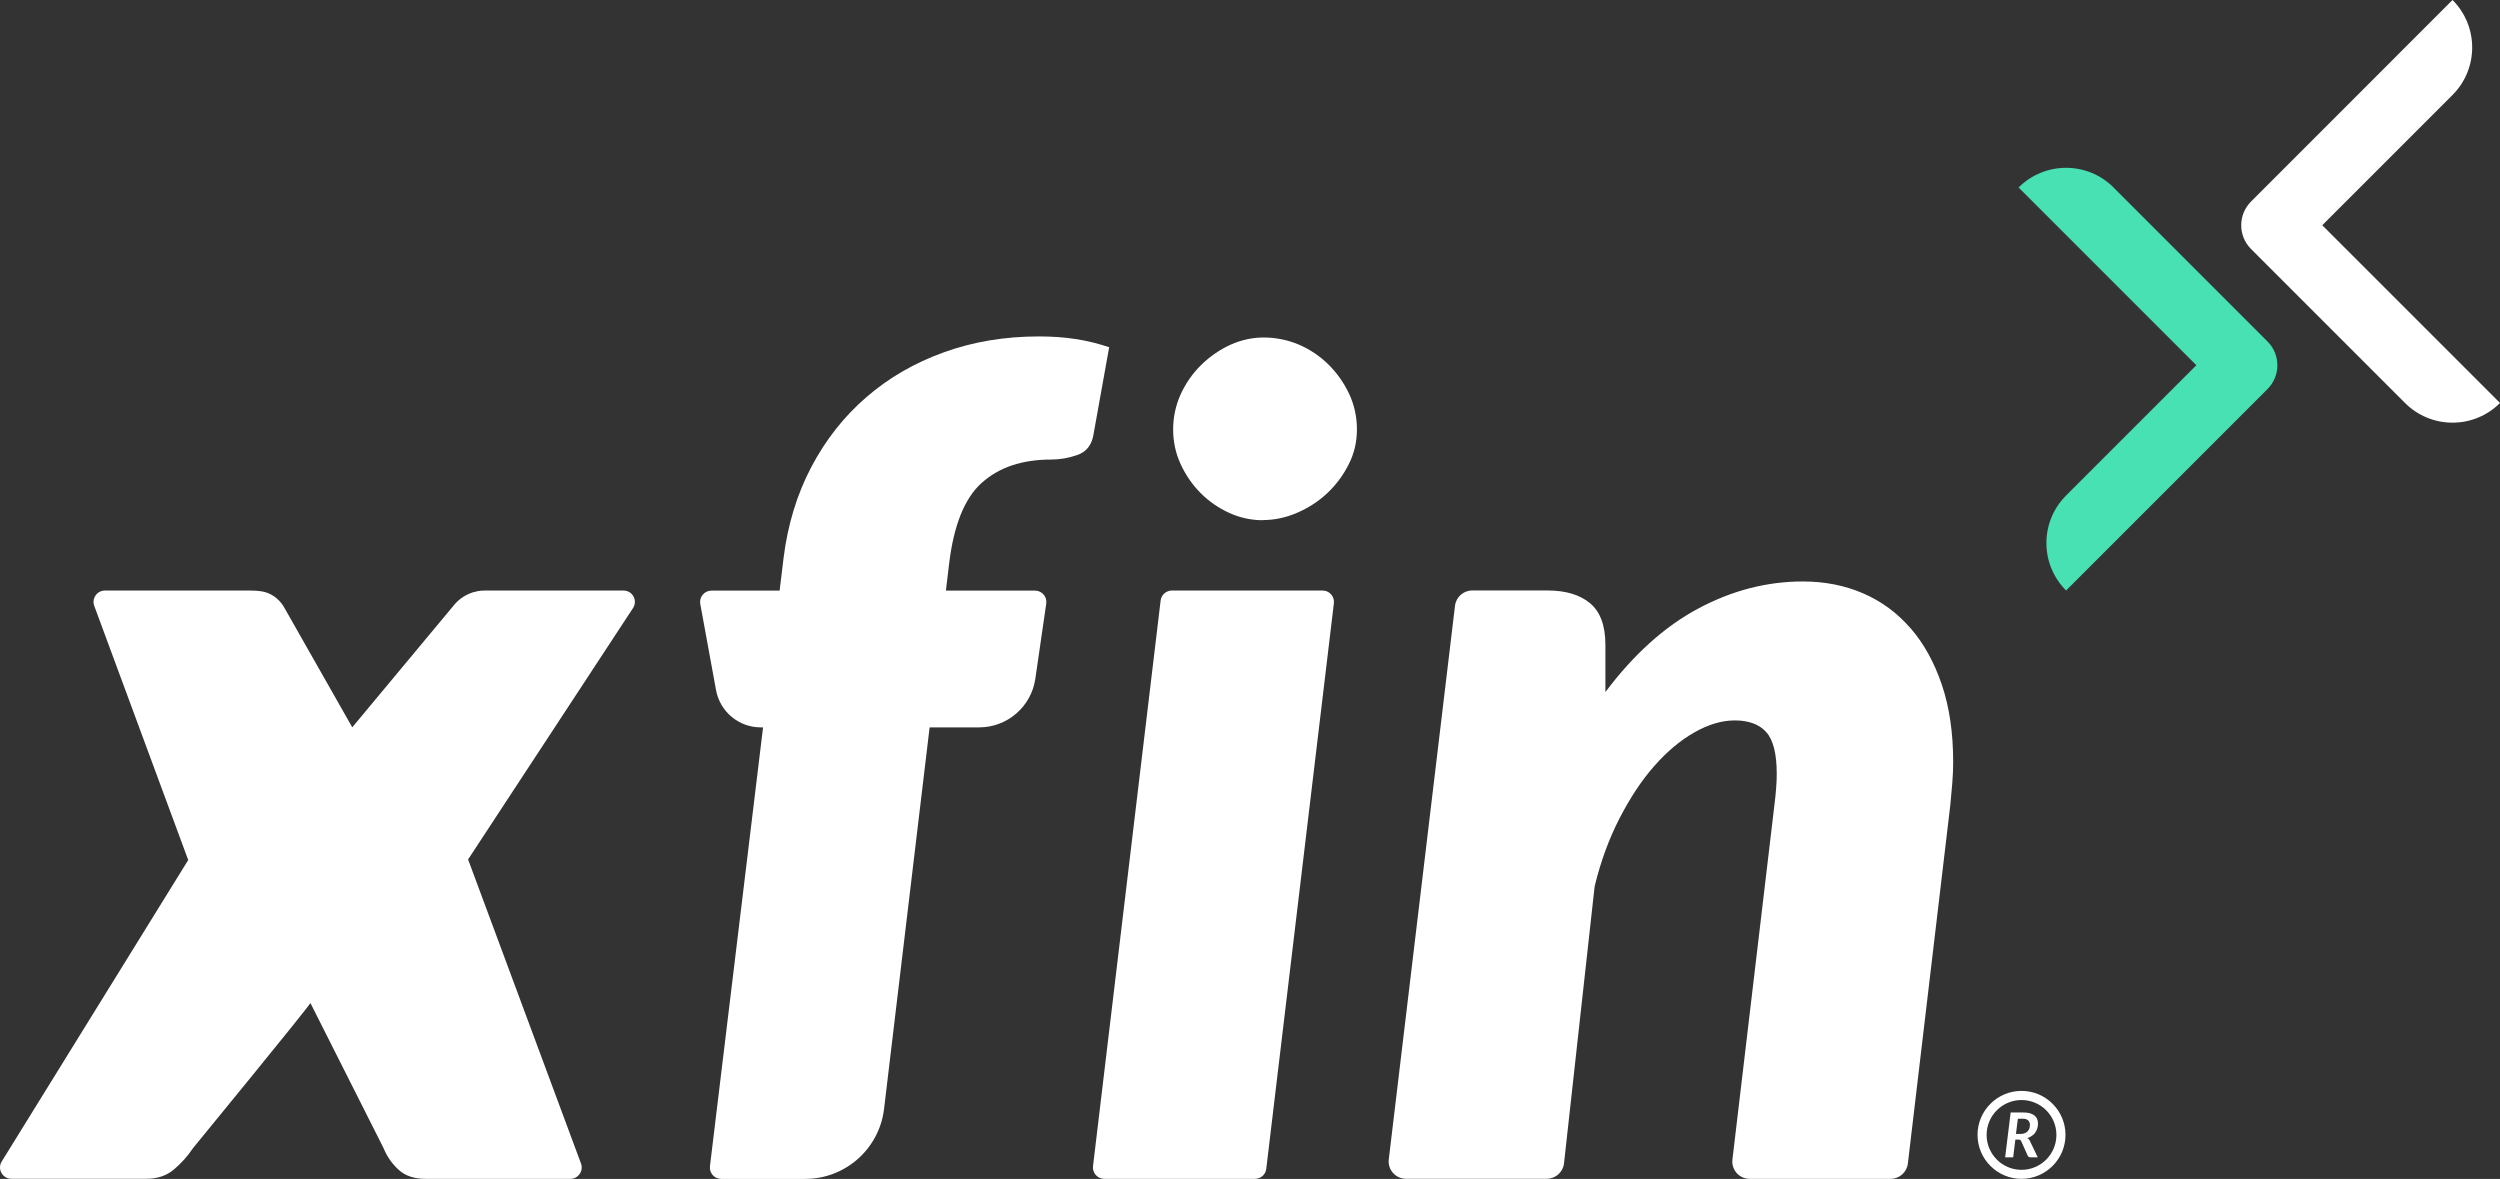 <?xml version="1.0" encoding="utf-8"?>
<svg xmlns="http://www.w3.org/2000/svg" data-name="Layer 1" id="Layer_1" viewBox="0 0 377.49 178.01">
  <rect x="0" y="0" width="377.49" height="178.01" fill="#333333" stroke="none"/>
  <defs>
    <style>
      .cls-1 {
        fill: #48e1b4;
      }

      .cls-1, .cls-2 {
        stroke-width: 0px;
      }

      .cls-2 {
        fill: #fff;
      }
    </style>
  </defs>
  <g>
    <path class="cls-2" d="M307.3,171.03c.14-.19.24-.4.32-.63.07-.23.11-.48.11-.74,0-.25-.04-.47-.13-.68-.08-.21-.22-.38-.39-.53-.18-.15-.41-.26-.68-.35-.28-.08-.61-.12-1-.12h-1.93l-.83,6.77h1.21l.33-2.67h.48c.12,0,.2.02.26.05.05.04.1.09.14.18l.99,2.2c.03.08.09.14.16.18.07.04.16.06.26.06h1.09l-1.21-2.53c-.04-.09-.1-.16-.15-.22-.06-.06-.13-.12-.2-.16.25-.08.48-.19.68-.33.2-.14.37-.3.51-.49ZM306.43,170.39c-.06.17-.14.31-.26.43-.11.12-.26.22-.44.29-.18.07-.39.11-.63.11h-.7l.29-2.3h.71c.38,0,.66.08.84.25.18.17.27.39.27.69,0,.19-.03.37-.08.53Z"/>
    <path class="cls-2" d="M305.24,164.72c-3.66,0-6.64,2.98-6.64,6.64s2.98,6.64,6.64,6.64,6.64-2.98,6.64-6.64-2.98-6.64-6.64-6.64ZM305.24,176.64c-2.91,0-5.27-2.37-5.27-5.27s2.36-5.27,5.27-5.27,5.27,2.36,5.27,5.27-2.36,5.27-5.27,5.27Z"/>
  </g>
  <path class="cls-2" d="M166.74,178h22.76c.87,0,1.6-.65,1.7-1.51l10.21-85.4c.12-1.02-.67-1.92-1.7-1.92h-22.76c-.87,0-1.6.65-1.7,1.51l-10.21,85.4c-.12,1.02.67,1.92,1.7,1.92Z"/>
  <path class="cls-2" d="M288.49,94.87c-2-2.31-4.38-4.07-7.15-5.27-2.77-1.2-5.81-1.8-9.12-1.8-5.43,0-10.68,1.36-15.76,4.07-5.08,2.71-9.77,6.92-14.05,12.63v-7.11c0-2.91-.77-5.01-2.31-6.3-1.54-1.28-3.68-1.93-6.42-1.93h-11.38c-1.32,0-2.44.99-2.6,2.3l-10,83.6c-.19,1.56,1.03,2.93,2.6,2.93h21.26c1.33,0,2.45-1,2.6-2.33l4.6-41.61c.01-.12.03-.24.06-.36.91-3.7,2.15-7.08,3.73-10.14,1.6-3.11,3.35-5.75,5.27-7.92,1.91-2.17,3.92-3.85,6.04-5.05,2.11-1.2,4.14-1.8,6.08-1.8,2.11,0,3.7.59,4.75,1.76,1.06,1.17,1.59,3.27,1.59,6.3,0,.69-.03,1.41-.09,2.18-.06.77-.14,1.61-.26,2.53l-6.34,53.53c-.18,1.56,1.03,2.92,2.6,2.92h21.29c1.33,0,2.44-.99,2.6-2.31l6.41-54.14c.11-1.14.21-2.26.3-3.34.09-1.08.13-2.14.13-3.17,0-4.4-.57-8.28-1.71-11.65-1.14-3.37-2.71-6.21-4.71-8.52Z"/>
  <path class="cls-2" d="M148.25,72.9c2.6-2.34,6.09-3.51,10.49-3.51,1.31,0,2.63-.23,3.94-.69,1.31-.46,2.11-1.43,2.4-2.91l2.4-13.36c-1.71-.57-3.41-.99-5.1-1.24-1.68-.26-3.53-.39-5.52-.39-5.14,0-9.92.8-14.35,2.4-4.43,1.6-8.32,3.85-11.69,6.77-3.37,2.91-6.14,6.42-8.31,10.54s-3.57,8.71-4.2,13.79l-.59,4.88h-10.29c-1.07,0-1.88.97-1.69,2.02l2.38,13.01c.6,3.25,3.43,5.62,6.74,5.62h.36l-8.02,66.26c-.12,1.02.67,1.92,1.7,1.92h12.68c6.07,0,11.19-4.54,11.91-10.57l6.88-57.61h7.48c4.25,0,7.86-3.12,8.48-7.33l1.65-11.36c.15-1.03-.65-1.96-1.7-1.96h-13.45l.48-4.03c.69-5.82,2.33-9.91,4.93-12.25Z"/>
  <path class="cls-2" d="M94.15,89.17h-20.98c-.32,0-.64.03-.95.08-.08.01-.16.03-.24.05-.21.04-.41.09-.61.15-.11.04-.22.08-.32.12-.13.05-.26.1-.39.16-1.23.58-1.9,1.4-1.9,1.4l-.04.04s-.05.05-.07.08l-15.46,18.57-10.37-18.26c-.75-1.21-1.97-2.08-3.38-2.28-.47-.07-1.01-.11-1.64-.11-.01,0-.02,0-.03,0-.03,0-.05,0-.08,0H15.84c-1.19,0-2.02,1.19-1.61,2.31l14.19,38.38L.26,175.38c-.71,1.14.12,2.61,1.46,2.61h20.4c1.66,0,3.04-.47,4.15-1.41,1.11-.94,2.07-2.01,2.87-3.21,0,0,17.45-21.29,17.73-21.92l11.05,21.92c.51,1.26,1.27,2.34,2.27,3.26s2.36,1.37,4.07,1.37h21.86c1.19,0,2.02-1.19,1.61-2.31l-17.05-45.92,24.9-37.95c.75-1.14-.07-2.65-1.43-2.65Z"/>
  <path class="cls-2" d="M190.67,78.55c-1.74,0-3.44-.37-5.03-1.09-1.63-.74-3.09-1.74-4.33-2.99-1.25-1.25-2.27-2.72-3.04-4.39-.75-1.62-1.13-3.38-1.13-5.23s.38-3.64,1.13-5.29c.76-1.68,1.81-3.18,3.11-4.46,1.31-1.28,2.8-2.31,4.43-3.05,1.6-.72,3.29-1.09,5.03-1.09s3.58.36,5.24,1.06c1.67.71,3.18,1.72,4.48,2.99,1.3,1.28,2.36,2.78,3.16,4.47.77,1.65,1.17,3.45,1.17,5.35s-.4,3.59-1.2,5.2c-.82,1.66-1.91,3.14-3.23,4.39-1.33,1.26-2.88,2.27-4.6,3.01-1.69.73-3.43,1.1-5.19,1.1Z"/>
  <path class="cls-2" d="M363.15,60.85l-23.25-23.25c-1.98-1.98-1.98-5.19,0-7.17L370.32,0h0c3.96,3.96,3.96,10.38,0,14.34l-19.67,19.67,26.84,26.84h0c-3.96,3.96-10.38,3.96-14.34,0Z"/>
  <path class="cls-1" d="M319.14,28.32l23.25,23.25c1.98,1.98,1.98,5.19,0,7.17l-30.42,30.42h0c-3.96-3.96-3.96-10.38,0-14.34l19.67-19.67-26.84-26.84h0c3.96-3.96,10.38-3.96,14.34,0Z"/>
</svg>